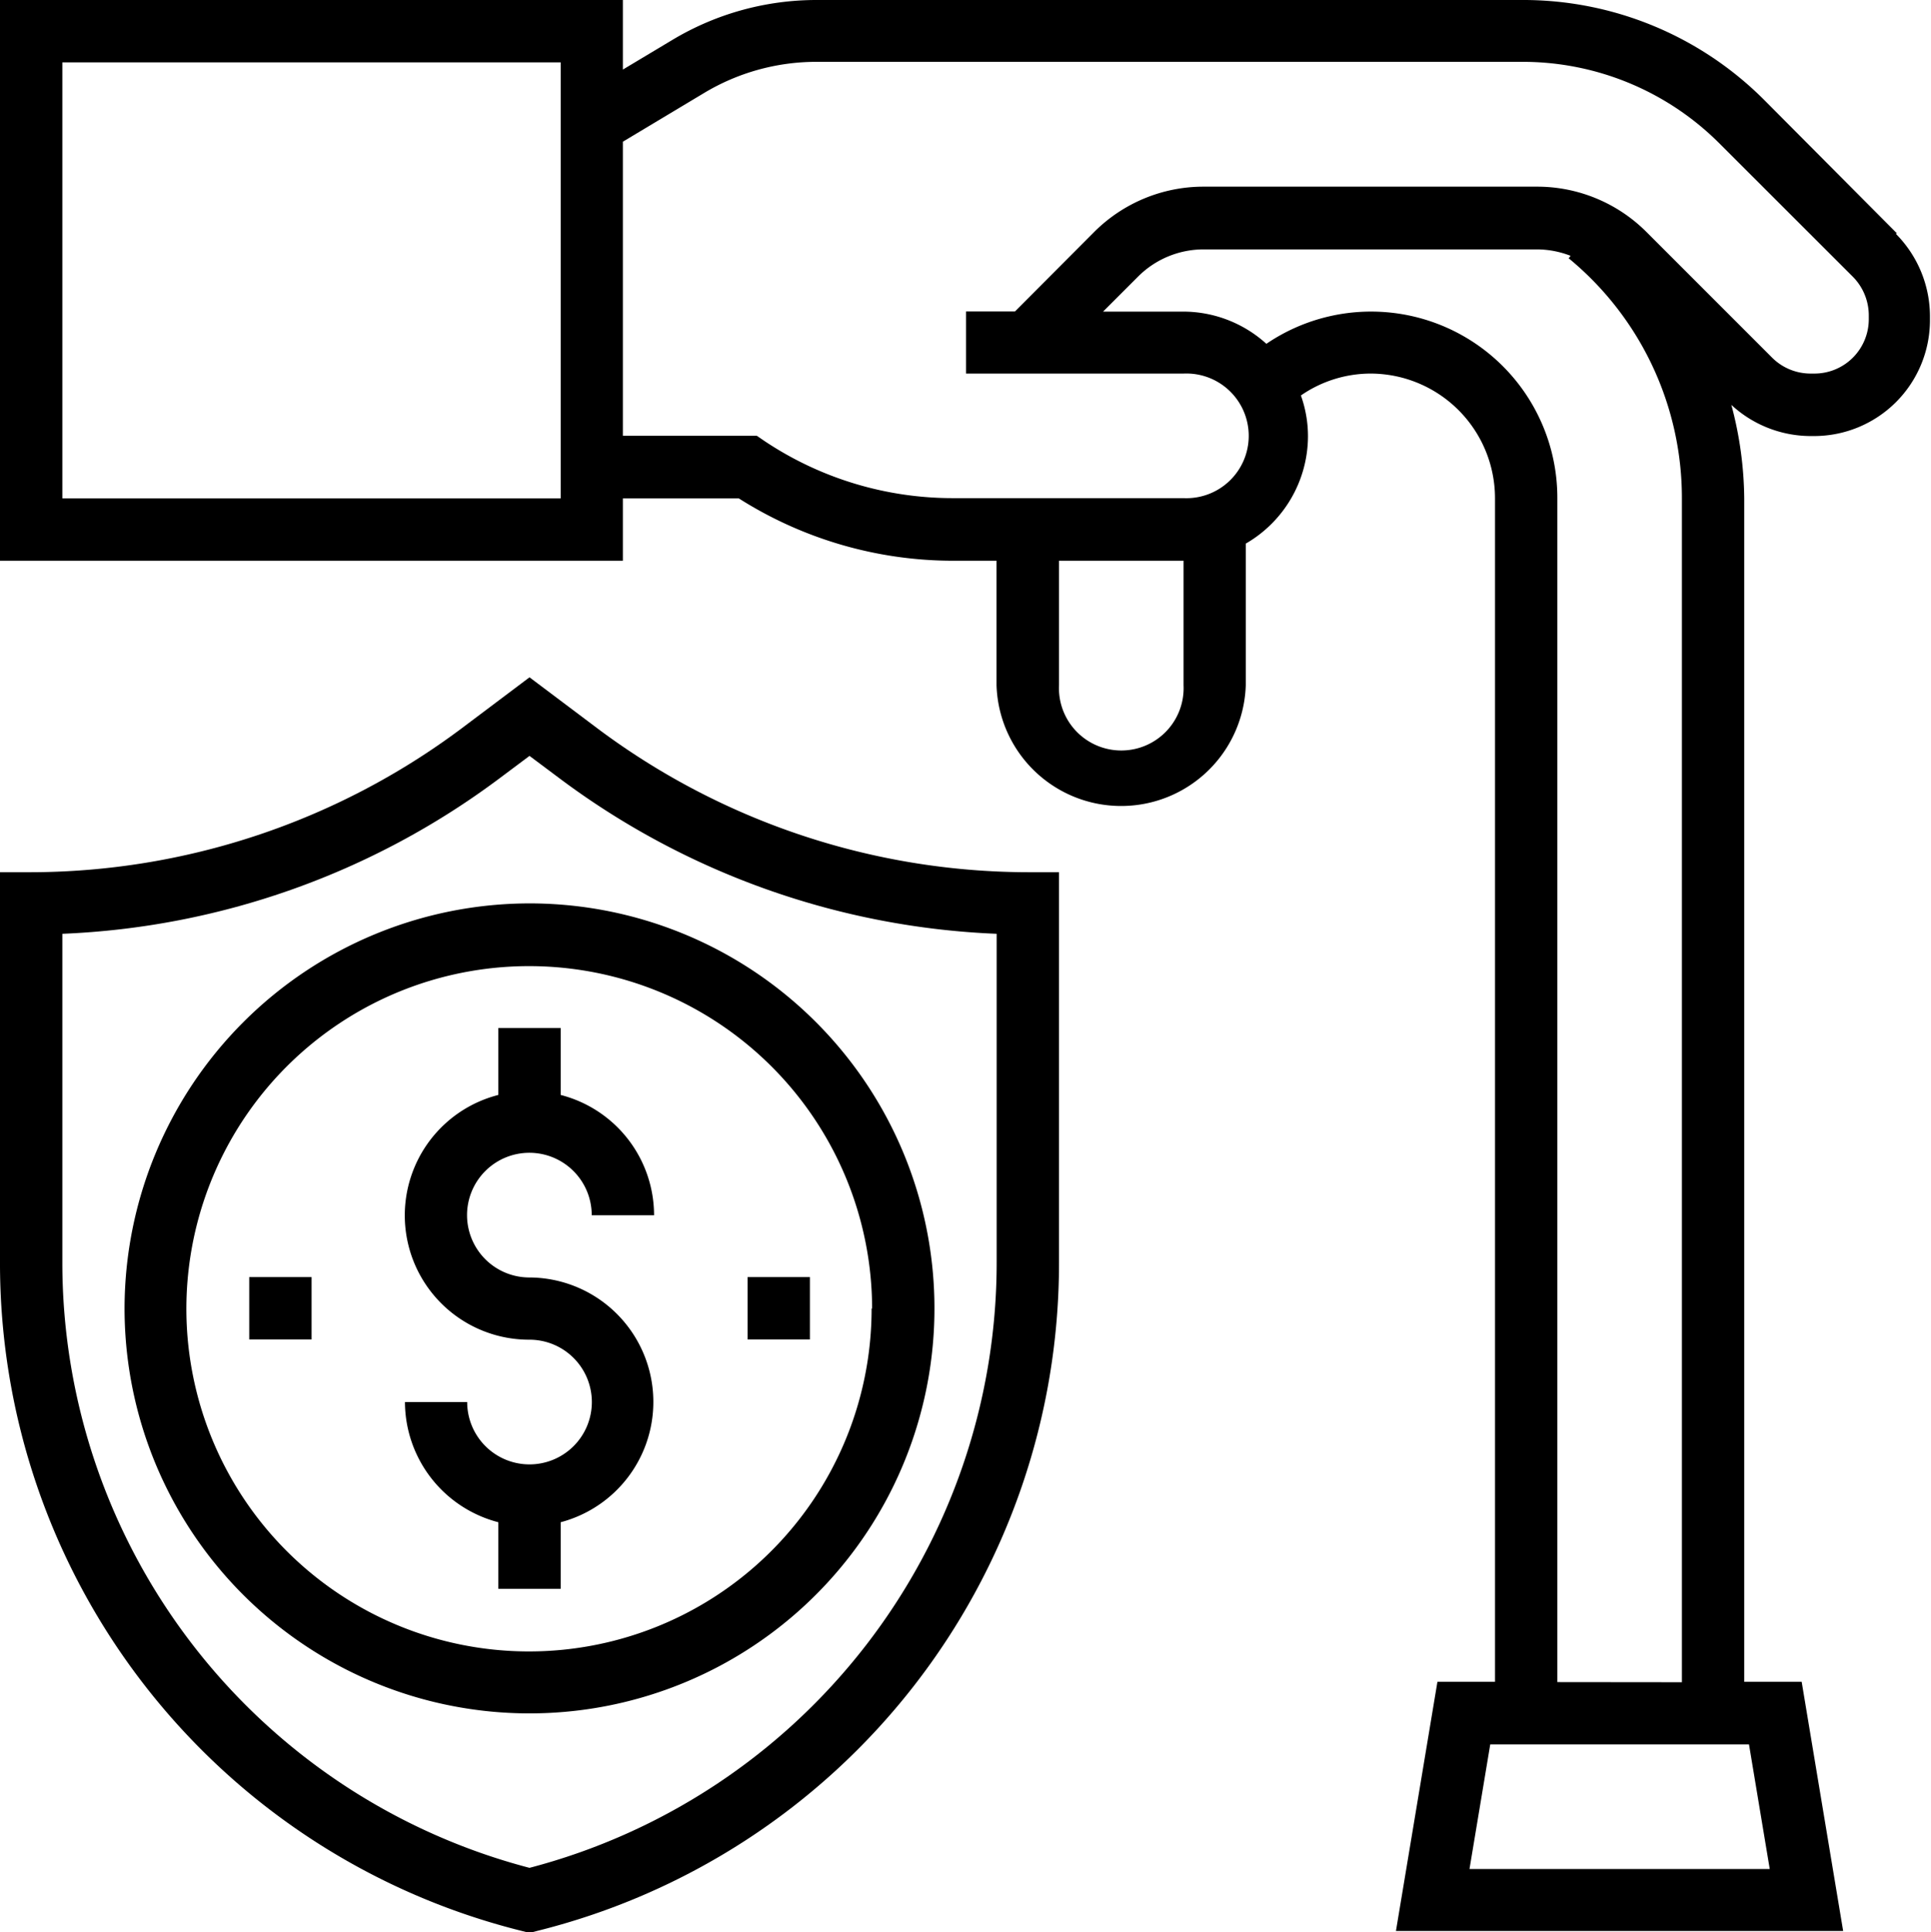 <svg xmlns="http://www.w3.org/2000/svg" viewBox="0 0 149.92 150"><g id="Camada_2" data-name="Camada 2"><g id="Camada_1-2" data-name="Camada 1"><path d="M38.69,79.8V85a9.65,9.65,0,0,0,2.42,19,4.84,4.84,0,1,1-4.84,4.84H31.44a9.67,9.67,0,0,0,7.25,9.33v5.17h4.84v-5.17a9.66,9.66,0,0,0-2.42-19,4.84,4.84,0,1,1,4.83-4.83h4.84A9.65,9.65,0,0,0,43.53,85V79.8Z"/><path d="M46.43,56.58l-5.32-4-5.32,4A56,56,0,0,1,2.42,67.71H0V98a53.41,53.41,0,0,0,40.52,51.9l.59.15.58-.15A53.42,53.42,0,0,0,82.22,98V67.71H79.8A55.93,55.93,0,0,1,46.43,56.58ZM77.38,98A48.58,48.58,0,0,1,41.11,145,48.58,48.58,0,0,1,4.84,98V72.49a60.76,60.76,0,0,0,33.85-12l2.42-1.81,2.42,1.81a60.74,60.74,0,0,0,33.85,12Z"/><path d="M147.27,18.11,137,7.79A26.43,26.43,0,0,0,118.14,0H63.39A21.74,21.74,0,0,0,52.2,3.1L48.36,5.4V0H0V43.53H48.36V38.69h9A31.06,31.06,0,0,0,74,43.53h3.37V53.2a9.68,9.68,0,0,0,19.35,0v-11a9.65,9.65,0,0,0,4.83-8.33A9.41,9.41,0,0,0,101,30.7,9.54,9.54,0,0,1,106.4,29a9.68,9.68,0,0,1,9.67,9.67v91.89H111.6l-3.22,19.34H143.1l-3.22-19.34h-4.46V38.69a28.87,28.87,0,0,0-1-7.26,9.09,9.09,0,0,0,6.12,2.42h.3a9,9,0,0,0,9-9v-.3a9.1,9.1,0,0,0-2.65-6.4ZM43.53,38.69H4.84V4.84H43.53ZM91.89,53.2a4.84,4.84,0,1,1-9.67,0V43.53h9.67Zm43.9,82.22,1.61,9.67H114.09l1.61-9.67Zm-14.88-4.84V38.69a14.46,14.46,0,0,0-22.59-12,9.62,9.62,0,0,0-6.43-2.5H85.64l2.71-2.71a7.2,7.2,0,0,1,5.13-2.12h25.84a7.26,7.26,0,0,1,2.62.5l-.15.19a24.09,24.09,0,0,1,8.79,18.65v91.89ZM145.09,24.81A4.22,4.22,0,0,1,140.88,29h-.3a4.23,4.23,0,0,1-3-1.24l-9.73-9.73a12,12,0,0,0-8.55-3.54H93.48a12,12,0,0,0-8.55,3.54L78.8,24.18H75V29H91.89a4.84,4.84,0,1,1,0,9.67H74a26.3,26.3,0,0,1-14.64-4.43l-.6-.41H48.36V11l6.32-3.79a16.93,16.93,0,0,1,8.71-2.41h54.76a21.6,21.6,0,0,1,15.38,6.37l10.33,10.32a4.27,4.27,0,0,1,1.23,3v.3Z"/><path d="M9.67,101.56A31.44,31.44,0,1,0,41.11,70.13,31.48,31.48,0,0,0,9.67,101.56Zm58,0A26.6,26.6,0,1,1,41.11,75a26.63,26.63,0,0,1,26.6,26.6Z"/><rect x="58.04" y="99.14" width="4.84" height="4.84"/><rect x="19.35" y="99.14" width="4.84" height="4.84"/></g></g></svg>